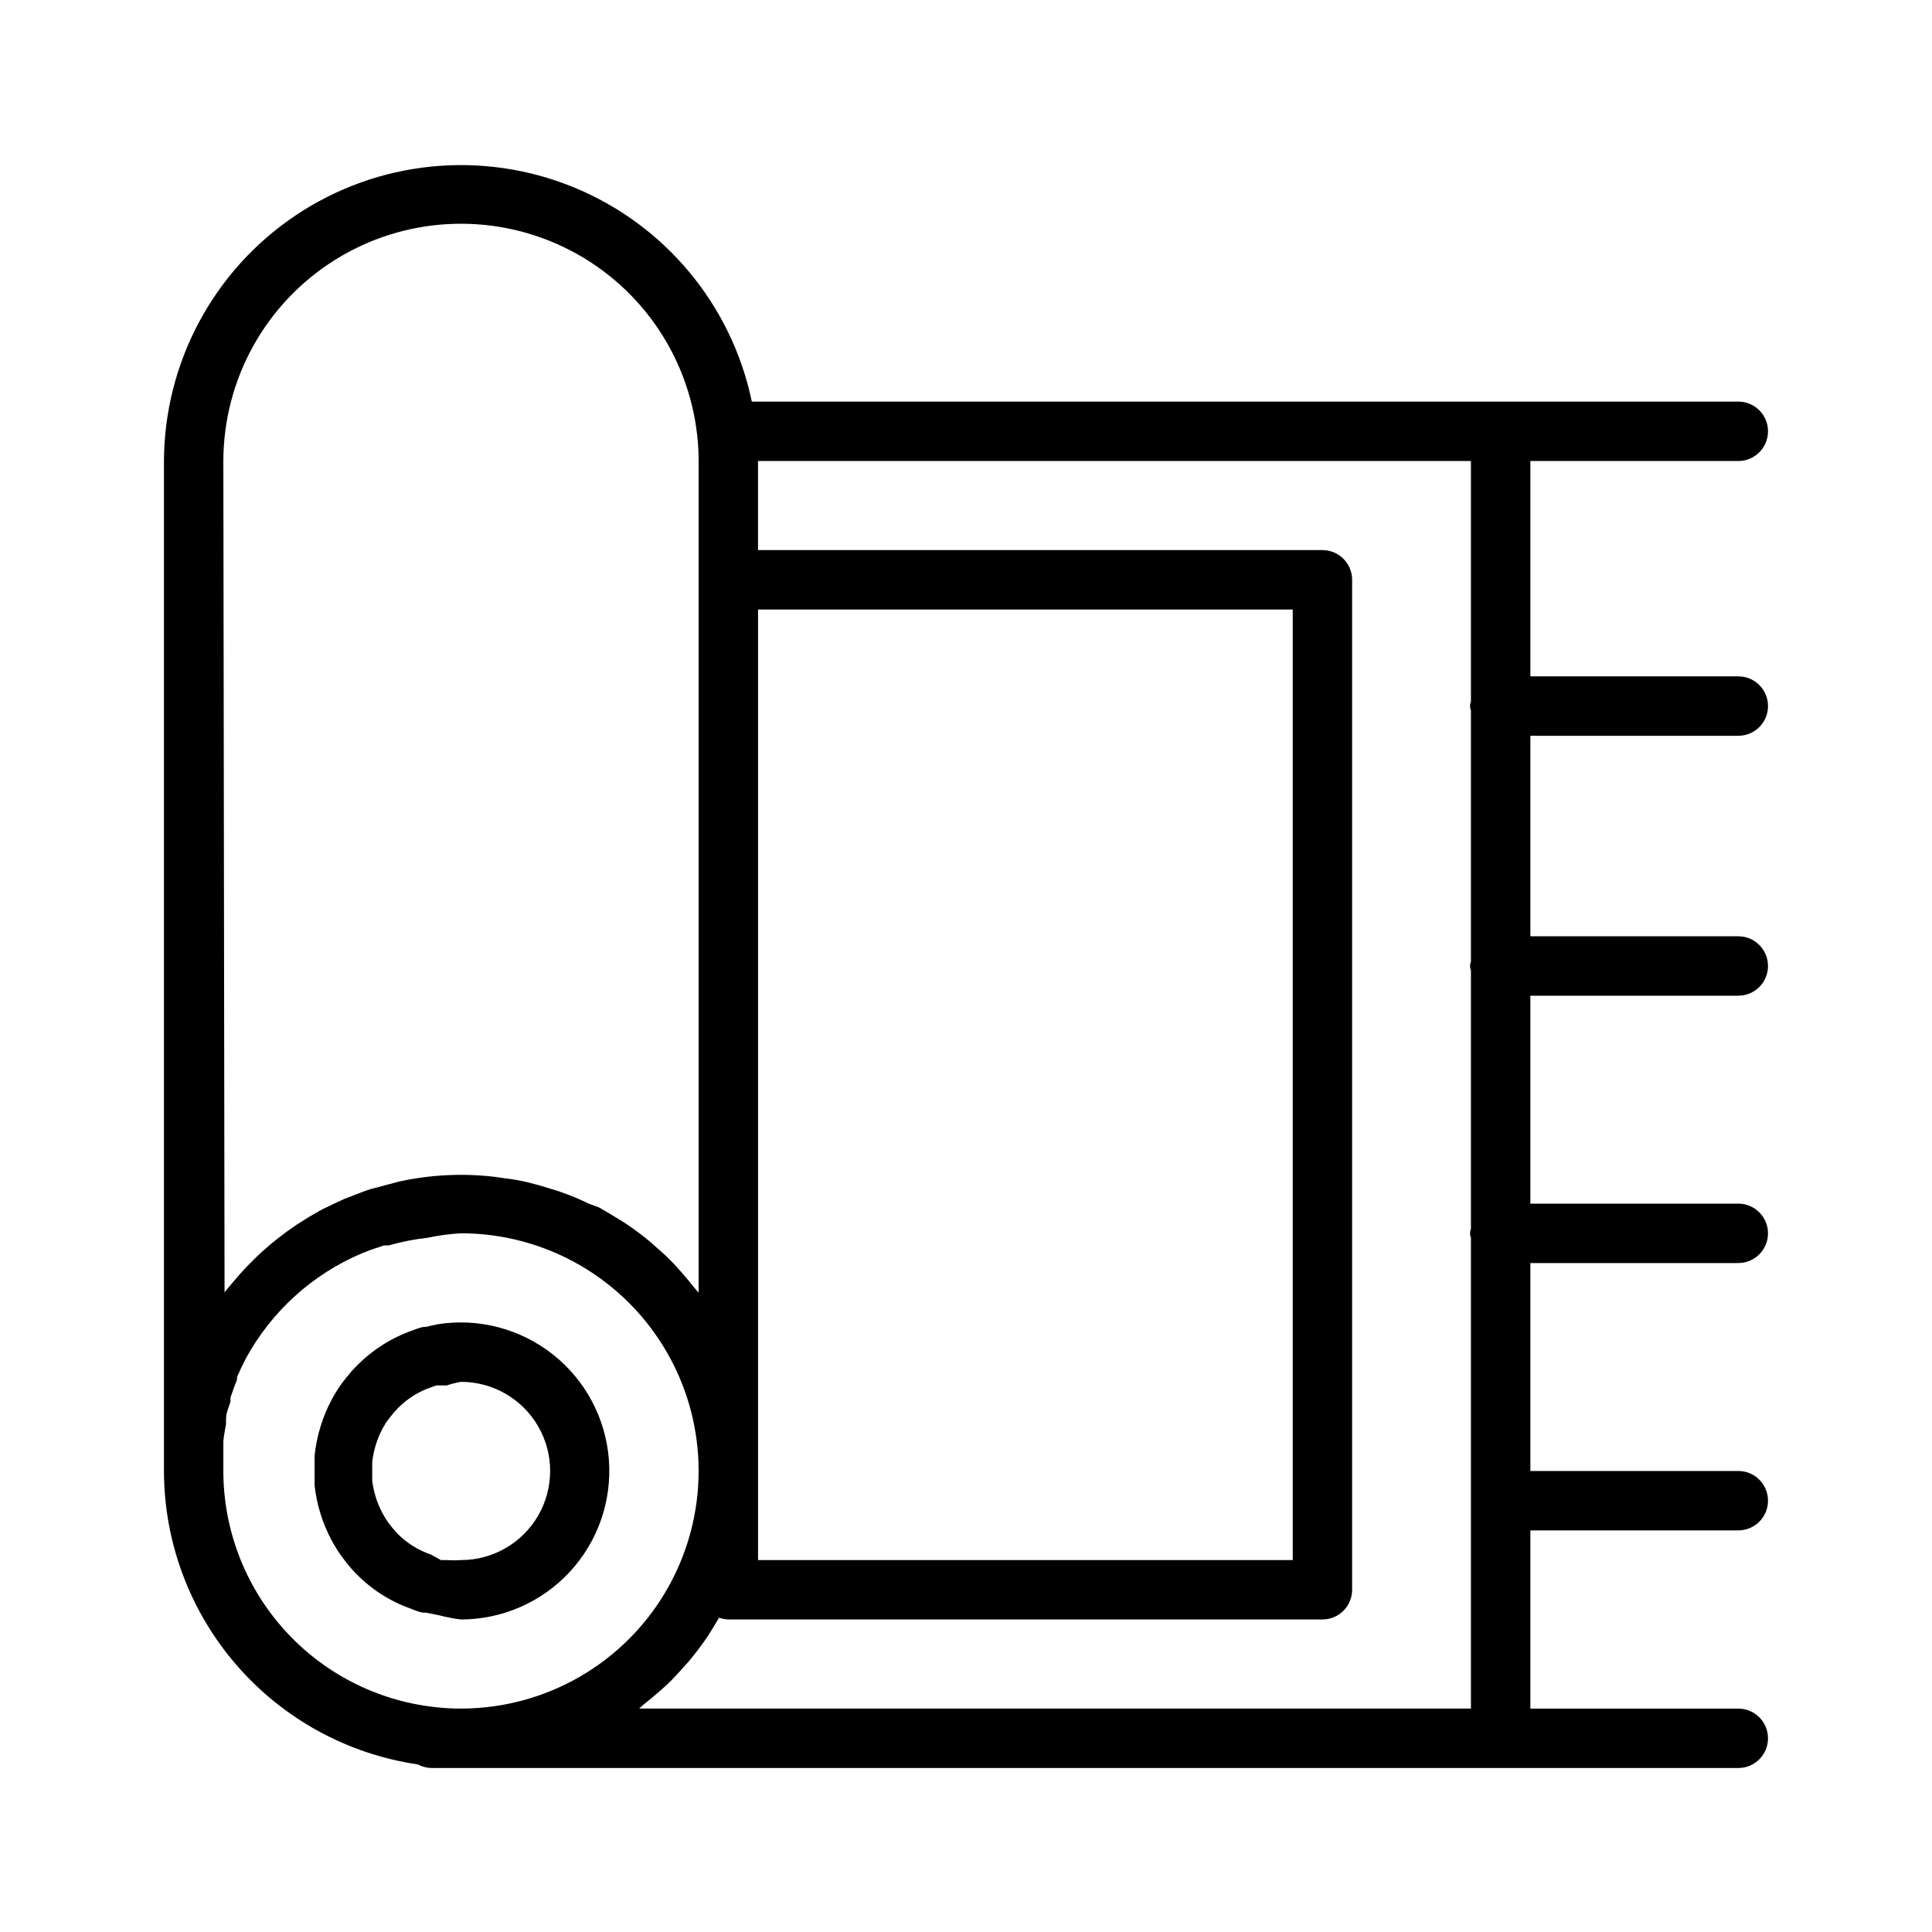 <?xml version="1.0" encoding="UTF-8"?>
<!-- Uploaded to: ICON Repo, www.iconrepo.com, Generator: ICON Repo Mixer Tools -->
<svg fill="#000000" width="800px" height="800px" version="1.1" viewBox="144 144 512 512" xmlns="http://www.w3.org/2000/svg">
 <g>
  <path d="m604.67 338.99c4.348 0 7.871-3.527 7.871-7.875 0-4.348-3.523-7.871-7.871-7.871h-55.105v-57.07h55.105c4.348 0 7.871-3.527 7.871-7.875 0-4.348-3.523-7.871-7.871-7.871h-261.43c-5.336-25.621-23.055-46.918-47.285-56.824-24.227-9.902-51.789-7.117-73.547 7.434-21.754 14.551-34.855 38.961-34.957 65.137v267.65c0.027 18.879 6.84 37.121 19.195 51.398 12.355 14.277 29.43 23.637 48.109 26.375 1.094 0.59 2.305 0.914 3.543 0.945h346.37c4.348 0 7.871-3.523 7.871-7.871s-3.523-7.871-7.871-7.871h-55.105v-47.234h55.105c4.348 0 7.871-3.523 7.871-7.871 0-4.348-3.523-7.871-7.871-7.871h-55.105v-55.105h55.105c4.348 0 7.871-3.523 7.871-7.871s-3.523-7.871-7.871-7.871h-55.105v-55.105h55.105c4.348 0 7.871-3.523 7.871-7.871s-3.523-7.875-7.871-7.875h-55.105v-53.133zm-259.78 194.83v-228.29h141.7v251.9h-141.7zm-141.7-267.65c0.035-21.652 11.188-41.766 29.531-53.262 18.348-11.5 41.312-12.766 60.812-3.356 19.5 9.406 32.797 28.172 35.215 49.688 0.27 2.301 0.402 4.613 0.391 6.93v220.41l-1.023-1.18c-1.102-1.418-2.281-2.832-3.465-4.172l-1.969-2.203c-1.418-1.496-2.914-2.914-4.488-4.25l-1.574-1.418h0.004c-2.137-1.797-4.371-3.481-6.691-5.039l-1.496-0.945c-1.891-1.18-3.777-2.281-5.668-3.387l-2.754-1.02c-1.652-0.789-3.387-1.574-5.039-2.203l-2.992-1.102-5.195-1.574-3.07-0.789c-1.891-0.473-3.856-0.789-5.824-1.023l-2.754-0.395c-8.488-1.008-17.082-0.582-25.426 1.258l-2.676 0.707-4.723 1.258c-1.574 0.473-3.148 1.102-4.723 1.73l-2.281 0.867c-1.969 0.867-3.856 1.812-5.824 2.754l-0.867 0.473c-2.125 1.18-4.172 2.441-6.219 3.777l-0.004 0.008c-6.258 4.211-11.879 9.301-16.688 15.113-0.707 0.867-1.496 1.73-2.203 2.676zm62.977 330.62c-2.316 0.008-4.629-0.125-6.93-0.395-15.406-1.707-29.645-9.031-39.984-20.582-10.34-11.547-16.062-26.5-16.062-42v-6.219-1.574c0-0.551 0.395-3.07 0.707-4.566v-1.418c0-1.574 0.707-3.07 1.18-4.566v-1.102c0.551-1.574 1.102-3.227 1.73-4.723v-0.707c0.707-1.652 1.496-3.305 2.363-4.961 6.789-12.445 17.578-22.238 30.625-27.789 1.496-0.629 2.992-1.18 4.566-1.652l1.34-0.473h1.258-0.004c3.402-0.973 6.879-1.656 10.395-2.047 2.902-0.621 5.852-1.016 8.816-1.18 22.496 0 43.289 12.004 54.539 31.488 11.246 19.484 11.246 43.488 0 62.977-11.25 19.484-32.043 31.488-54.539 31.488zm48.336-1.023c1.418-1.102 2.832-2.281 4.172-3.465l2.203-1.969c1.496-1.418 2.914-2.992 4.25-4.488l1.418-1.574h-0.004c1.797-2.137 3.481-4.371 5.039-6.691l0.945-1.496 2.047-3.387v0.004c0.785 0.285 1.605 0.445 2.441 0.473h157.44c2.09 0 4.094-0.828 5.566-2.305 1.477-1.477 2.309-3.481 2.309-5.566v-267.65c0-2.09-0.832-4.094-2.309-5.566-1.473-1.477-3.477-2.309-5.566-2.309h-149.57v-23.613h188.93v63.762c-0.316 0.754-0.316 1.605 0 2.363v66.52-0.004c-0.316 0.758-0.316 1.605 0 2.363v68.488-0.004c-0.316 0.758-0.316 1.609 0 2.363v124.77h-220.42z"/>
  <path d="m260.04 494.93-3.227 0.707h-0.551l-0.004 0.004c-0.863 0.18-1.707 0.445-2.519 0.785-5.738 1.945-10.941 5.207-15.191 9.527-0.926 0.914-1.793 1.891-2.598 2.91-0.707 0.867-1.496 1.891-2.203 2.914l-0.473 0.789c-0.473 0.789-1.023 1.652-1.34 2.281-2.477 4.644-4.027 9.723-4.566 14.957v3.699 4.094c0.543 5.039 2.039 9.926 4.41 14.406 0.395 0.789 0.945 1.652 1.418 2.441l0.473 0.789c0.707 1.023 1.496 2.047 2.281 3.07v-0.004c0.734 0.938 1.523 1.832 2.363 2.676 4.082 4.223 9.098 7.43 14.641 9.367 0.965 0.426 1.969 0.77 2.992 1.023h0.867l3.621 0.707-0.004 0.004c1.891 0.5 3.809 0.871 5.75 1.102 10.961-0.02 21.422-4.606 28.859-12.66 7.434-8.059 11.176-18.852 10.316-29.781-0.855-10.93-6.234-21.004-14.836-27.801s-19.648-9.699-30.48-8.008zm6.141 62.504c-1.207 0.09-2.418 0.09-3.621 0h-1.73l-2.523-1.414c-3.457-1.164-6.586-3.137-9.129-5.746l-1.418-1.652v-0.004c-0.535-0.652-1.035-1.336-1.496-2.047l-0.867-1.496c-1.449-2.688-2.387-5.625-2.754-8.656v-2.598-2.363c0.355-3.172 1.32-6.242 2.832-9.051l0.945-1.574c0.473-0.629 0.945-1.258 1.652-2.125l1.258-1.418h0.004c2.504-2.57 5.578-4.512 8.973-5.668l1.34-0.473h2.754c1.234-0.414 2.496-0.73 3.781-0.945 8.434 0 16.23 4.5 20.449 11.809 4.219 7.305 4.219 16.309 0 23.617-4.219 7.305-12.016 11.805-20.449 11.805z"/>
 </g>
</svg>
